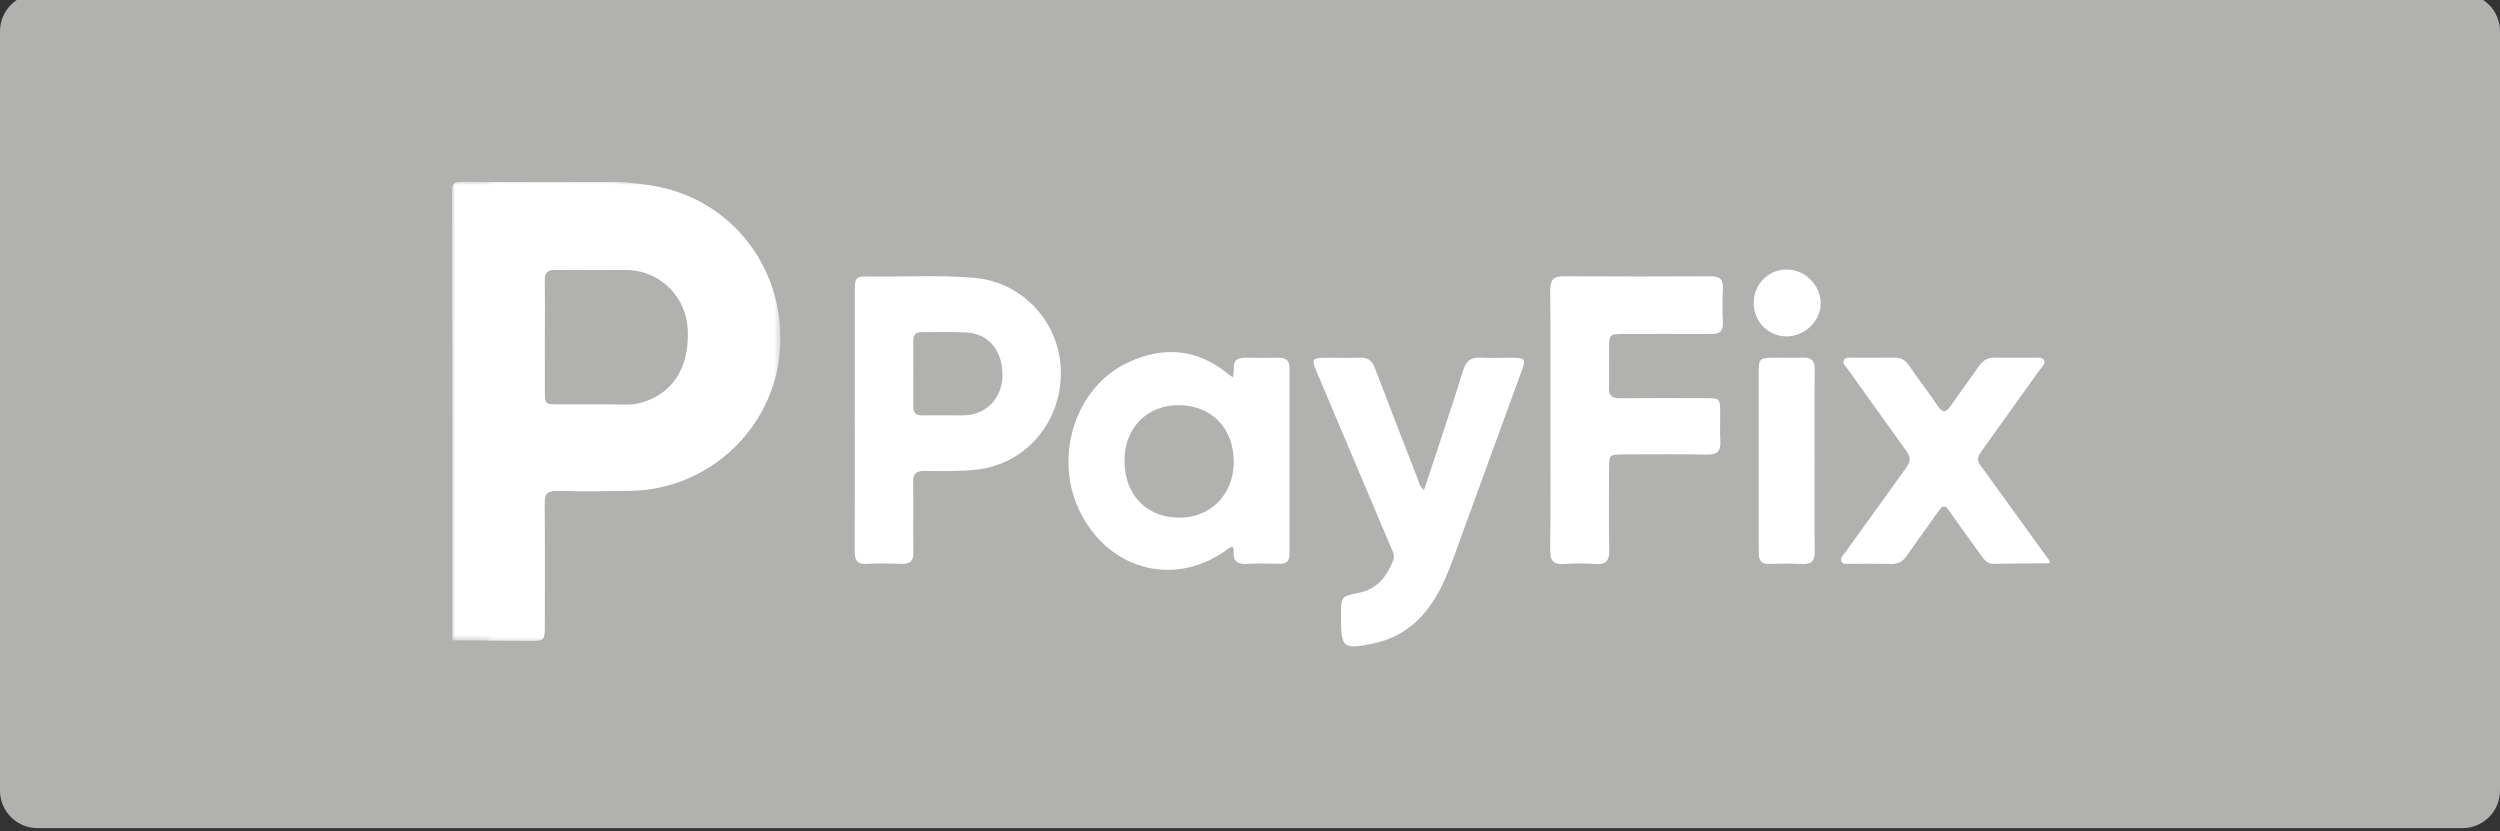 <?xml version="1.0" encoding="UTF-8"?>
<svg width="400px" height="133px" viewBox="0 0 400 133" version="1.1" xmlns="http://www.w3.org/2000/svg" xmlns:xlink="http://www.w3.org/1999/xlink">
    <rect x="0" y="0" width="400" height="133" fill="#333333" stroke="none"/>
    <title>PayFix/Akcebet/logo-A-light</title>
    <defs>
        <polygon id="path-1" points="0 0 52.535 0 52.535 73.457 0 73.457"></polygon>
        <polygon id="path-3" points="0 0 20.558 0 20.558 73.323 0 73.323"></polygon>
    </defs>
    <g id="PayFix/Akcebet/logo-A-light" stroke="none" stroke-width="1" fill="none" fill-rule="evenodd">
        <g id="Akcebet-F6" transform="translate(0, -1)">
            <path d="M394,133.5 L6,133.5 C2.686,133.5 0,130.814 0,127.5 L0,6 C0,2.686 2.686,0 6,0 L394,0 C397.314,0 400,2.686 400,6 L400,127.5 C400,130.814 397.314,133.5 394,133.5" id="Fill-1" fill="#B1B1B0"></path>
            <g id="Group-20-Copy-17" transform="translate(72.323, 22)">
                <g id="Group-22" transform="translate(0, 8.081)">
                    <g id="Group-18">
                        <g id="Group-3">
                            <mask id="mask-2" fill="white">
                                <use xlink:href="#path-1"></use>
                            </mask>
                            <g id="Clip-2"></g>
                            <path d="M14.815,24.847 C14.815,27.643 14.812,30.439 14.817,33.235 C14.82,35.644 14.824,35.651 17.146,35.654 C20.57,35.66 23.993,35.66 27.417,35.654 C28.386,35.653 29.347,35.621 30.297,35.346 C35.333,33.888 37.968,29.772 37.723,23.699 C37.513,18.486 33.369,14.267 28.167,14.128 C24.29,14.025 20.407,14.138 16.528,14.076 C15.13,14.054 14.776,14.682 14.799,15.946 C14.854,18.913 14.817,21.88 14.815,24.847 M27.444,0.046 C28.966,0.233 30.496,0.369 32.008,0.613 C44.735,2.665 53.456,13.951 52.457,27.05 C51.506,39.539 40.979,49.345 28.371,49.461 C24.491,49.497 20.609,49.539 16.73,49.455 C15.2,49.422 14.776,49.974 14.789,51.443 C14.85,58.006 14.82,64.569 14.813,71.132 C14.81,73.401 14.755,73.465 12.528,73.457 C8.363,73.442 4.198,73.4 0.033,73.37 C0.033,49.483 0.045,25.597 -1.50635065e-13,1.71 C-0.003,0.404 0.146,-0.016 1.619,-0 C10.227,0.094 18.836,0.046 27.444,0.046" id="Fill-1" fill="#FFFFFF" mask="url(#mask-2)"></path>
                        </g>
                        <path d="M255.637,61.035 C252.672,61.066 249.706,61.074 246.741,61.139 C245.723,61.162 245.195,60.55 244.686,59.839 C242.959,57.428 241.202,55.036 239.519,52.593 C238.897,51.691 238.495,51.77 237.914,52.6 C236.212,55.03 234.437,57.409 232.758,59.854 C232.103,60.805 231.324,61.186 230.18,61.152 C228.013,61.086 225.843,61.146 223.675,61.122 C223.194,61.116 222.552,61.323 222.302,60.732 C222.072,60.189 222.564,59.786 222.855,59.381 C225.886,55.166 228.917,50.95 231.961,46.744 C233.664,44.391 233.659,44.41 232.006,42.117 C229.069,38.045 226.152,33.959 223.236,29.872 C222.952,29.474 222.42,29.082 222.713,28.532 C222.998,27.997 223.625,28.163 224.119,28.16 C226.344,28.143 228.57,28.18 230.795,28.143 C231.807,28.126 232.498,28.496 233.078,29.338 C234.598,31.546 236.228,33.679 237.74,35.893 C238.468,36.96 238.996,37.007 239.739,35.928 C241.228,33.768 242.809,31.671 244.293,29.506 C244.936,28.569 245.712,28.116 246.858,28.141 C248.911,28.187 250.966,28.138 253.021,28.161 C253.623,28.167 254.414,27.934 254.732,28.6 C255.007,29.176 254.373,29.625 254.055,30.072 C250.976,34.393 247.886,38.707 244.786,43.013 C244.259,43.744 243.838,44.406 244.499,45.313 C248.226,50.429 251.927,55.564 255.637,60.693 L255.637,61.035 Z" id="Fill-4" fill="#FFFFFF"></path>
                        <path d="M78.845,37.369 C79.928,37.369 81.013,37.401 82.096,37.363 C85.481,37.245 87.994,34.609 88.07,31.125 C88.157,27.137 85.954,24.339 82.37,24.121 C79.983,23.976 77.581,24.094 75.186,24.059 C74.142,24.044 73.788,24.544 73.794,25.529 C73.818,29.008 73.819,32.487 73.797,35.967 C73.79,36.997 74.257,37.404 75.251,37.38 C76.449,37.351 77.647,37.373 78.845,37.369 M64.443,38.14 C64.443,31.231 64.436,24.322 64.447,17.413 C64.45,15.333 64.622,15.125 66.684,15.157 C72.333,15.245 77.988,14.881 83.63,15.383 C91.393,16.072 97.374,22.623 97.416,30.482 C97.46,38.65 91.643,45.263 83.796,46.081 C81.056,46.367 78.321,46.28 75.584,46.271 C74.263,46.267 73.757,46.723 73.778,48.069 C73.838,51.779 73.758,55.492 73.816,59.203 C73.838,60.574 73.402,61.197 71.955,61.136 C70.074,61.056 68.183,61.039 66.304,61.14 C64.681,61.227 64.421,60.388 64.428,59.038 C64.461,52.072 64.443,45.106 64.443,38.14" id="Fill-6" fill="#FFFFFF"></path>
                        <path d="M107.596,44.555 C107.557,49.984 111.012,53.665 116.224,53.747 C121.299,53.827 125.034,50.097 125.08,44.906 C125.127,39.535 121.603,35.817 116.397,35.746 C111.267,35.676 107.633,39.314 107.596,44.555 M124.962,31.307 C125.022,30.649 125.103,30.258 125.084,29.871 C125.019,28.609 125.647,28.136 126.848,28.157 C128.674,28.189 130.501,28.183 132.326,28.161 C133.456,28.147 134,28.626 133.998,29.793 C133.985,39.723 133.987,49.653 133.995,59.582 C133.995,60.643 133.556,61.148 132.453,61.123 C130.741,61.084 129.025,61.041 127.318,61.14 C125.767,61.231 124.881,60.8 125.068,59.075 C125.09,58.873 124.978,58.657 124.916,58.394 C124.692,58.461 124.509,58.466 124.392,58.557 C116.219,64.894 105.551,62.488 100.673,53.203 C96.08,44.461 99.505,32.968 108.148,28.911 C113.742,26.285 119.231,26.668 124.171,30.761 C124.34,30.901 124.533,31.013 124.962,31.307" id="Fill-8" fill="#FFFFFF"></path>
                        <path d="M175.741,38.049 C175.741,31.144 175.779,24.239 175.713,17.335 C175.698,15.713 176.23,15.106 177.872,15.117 C185.689,15.169 193.508,15.162 201.326,15.121 C202.763,15.114 203.425,15.552 203.343,17.086 C203.245,18.907 203.26,20.74 203.337,22.562 C203.395,23.93 202.786,24.366 201.507,24.358 C196.885,24.327 192.263,24.346 187.64,24.351 C185.129,24.353 185.128,24.357 185.125,26.942 C185.123,28.939 185.174,30.938 185.109,32.933 C185.068,34.195 185.56,34.647 186.811,34.636 C191.433,34.593 196.056,34.614 200.678,34.624 C202.817,34.629 202.897,34.716 202.91,36.842 C202.92,38.383 202.834,39.928 202.933,41.463 C203.037,43.076 202.464,43.688 200.793,43.654 C196.402,43.564 192.006,43.622 187.612,43.625 C185.131,43.626 185.127,43.629 185.125,46.034 C185.122,50.314 185.063,54.595 185.154,58.873 C185.19,60.545 184.731,61.3 182.944,61.161 C181.299,61.032 179.63,61.04 177.983,61.159 C176.274,61.283 175.687,60.683 175.707,58.935 C175.789,51.974 175.741,45.011 175.741,38.049" id="Fill-10" fill="#FFFFFF"></path>
                        <path d="M155.53,49.296 C156.104,47.568 156.661,45.908 157.207,44.245 C158.755,39.527 160.344,34.821 161.818,30.079 C162.271,28.621 163.064,28.068 164.549,28.14 C166.314,28.225 168.088,28.142 169.857,28.165 C171.671,28.189 171.821,28.397 171.225,30.033 C168.142,38.508 165.056,46.982 161.957,55.451 C160.956,58.184 160.037,60.957 158.859,63.613 C156.585,68.744 153.169,72.693 147.338,73.892 C142.607,74.864 142.241,74.581 142.242,69.85 C142.242,69.679 142.242,69.507 142.242,69.336 C142.242,66.364 142.238,66.344 145.109,65.766 C148.013,65.181 149.553,63.174 150.583,60.618 C150.922,59.778 150.465,59.056 150.158,58.33 C146.226,49.023 142.287,39.72 138.348,30.417 C137.49,28.389 137.614,28.181 139.797,28.162 C141.624,28.147 143.453,28.218 145.277,28.141 C146.579,28.086 147.228,28.66 147.674,29.835 C149.942,35.812 152.265,41.768 154.58,47.727 C154.779,48.239 154.835,48.844 155.53,49.296" id="Fill-12" fill="#FFFFFF"></path>
                        <path d="M218.009,44.761 C218.009,49.557 217.971,54.354 218.033,59.148 C218.052,60.611 217.589,61.237 216.067,61.154 C214.302,61.059 212.527,61.093 210.759,61.142 C209.587,61.174 209.081,60.654 209.085,59.522 C209.089,58.038 209.072,56.553 209.071,55.069 C209.07,46.904 209.066,38.74 209.074,30.576 C209.076,28.285 209.208,28.165 211.496,28.153 C213.037,28.144 214.581,28.202 216.12,28.138 C217.502,28.081 218.05,28.602 218.032,30.031 C217.972,34.941 218.009,39.851 218.009,44.761" id="Fill-14" fill="#FFFFFF"></path>
                        <path d="M213.597,14.037 C216.464,14.064 218.962,16.536 218.987,19.371 C219.013,22.268 216.436,24.777 213.468,24.746 C210.537,24.715 208.241,22.323 208.268,19.328 C208.294,16.37 210.672,14.009 213.597,14.037" id="Fill-16" fill="#FFFFFF"></path>
                    </g>
                    <g id="Group-21" transform="translate(5.858, 0.047)">
                        <mask id="mask-4" fill="white">
                            <use xlink:href="#path-3"></use>
                        </mask>
                        <g id="Clip-20"></g>
                        <path d="M8.958,24.801 C8.958,27.597 8.955,30.392 8.959,33.188 C8.962,35.598 8.966,35.604 11.288,35.608 C14.712,35.614 18.135,35.614 21.559,35.608 C22.528,35.606 23.489,35.574 24.439,35.299 C29.475,33.841 32.11,29.726 31.865,23.652 C31.655,18.44 27.511,14.22 22.309,14.081 C18.432,13.978 14.549,14.091 10.67,14.029 C9.272,14.007 8.918,14.635 8.941,15.9 C8.996,18.866 8.959,21.833 8.958,24.801 M21.586,-0 C23.108,0.186 24.638,0.322 26.151,0.566 C38.877,2.618 47.598,13.905 46.6,27.004 C45.648,39.493 35.121,49.298 22.514,49.415 C18.633,49.451 14.751,49.492 10.872,49.409 C9.342,49.376 8.918,49.928 8.932,51.397 C8.993,57.959 8.962,64.522 8.955,71.086 C8.952,73.355 8.897,73.418 6.671,73.411 C2.505,73.395 -1.66,73.354 -5.825,73.323 C-5.825,49.437 -5.813,25.55 -5.858,1.664 C-5.861,0.358 -5.712,-0.062 -4.239,-0.047 C4.369,0.048 12.978,-0 21.586,-0" id="Fill-19" fill="#FFFFFF" mask="url(#mask-4)"></path>
                    </g>
                </g>
            </g>
        </g>
    </g>
</svg>